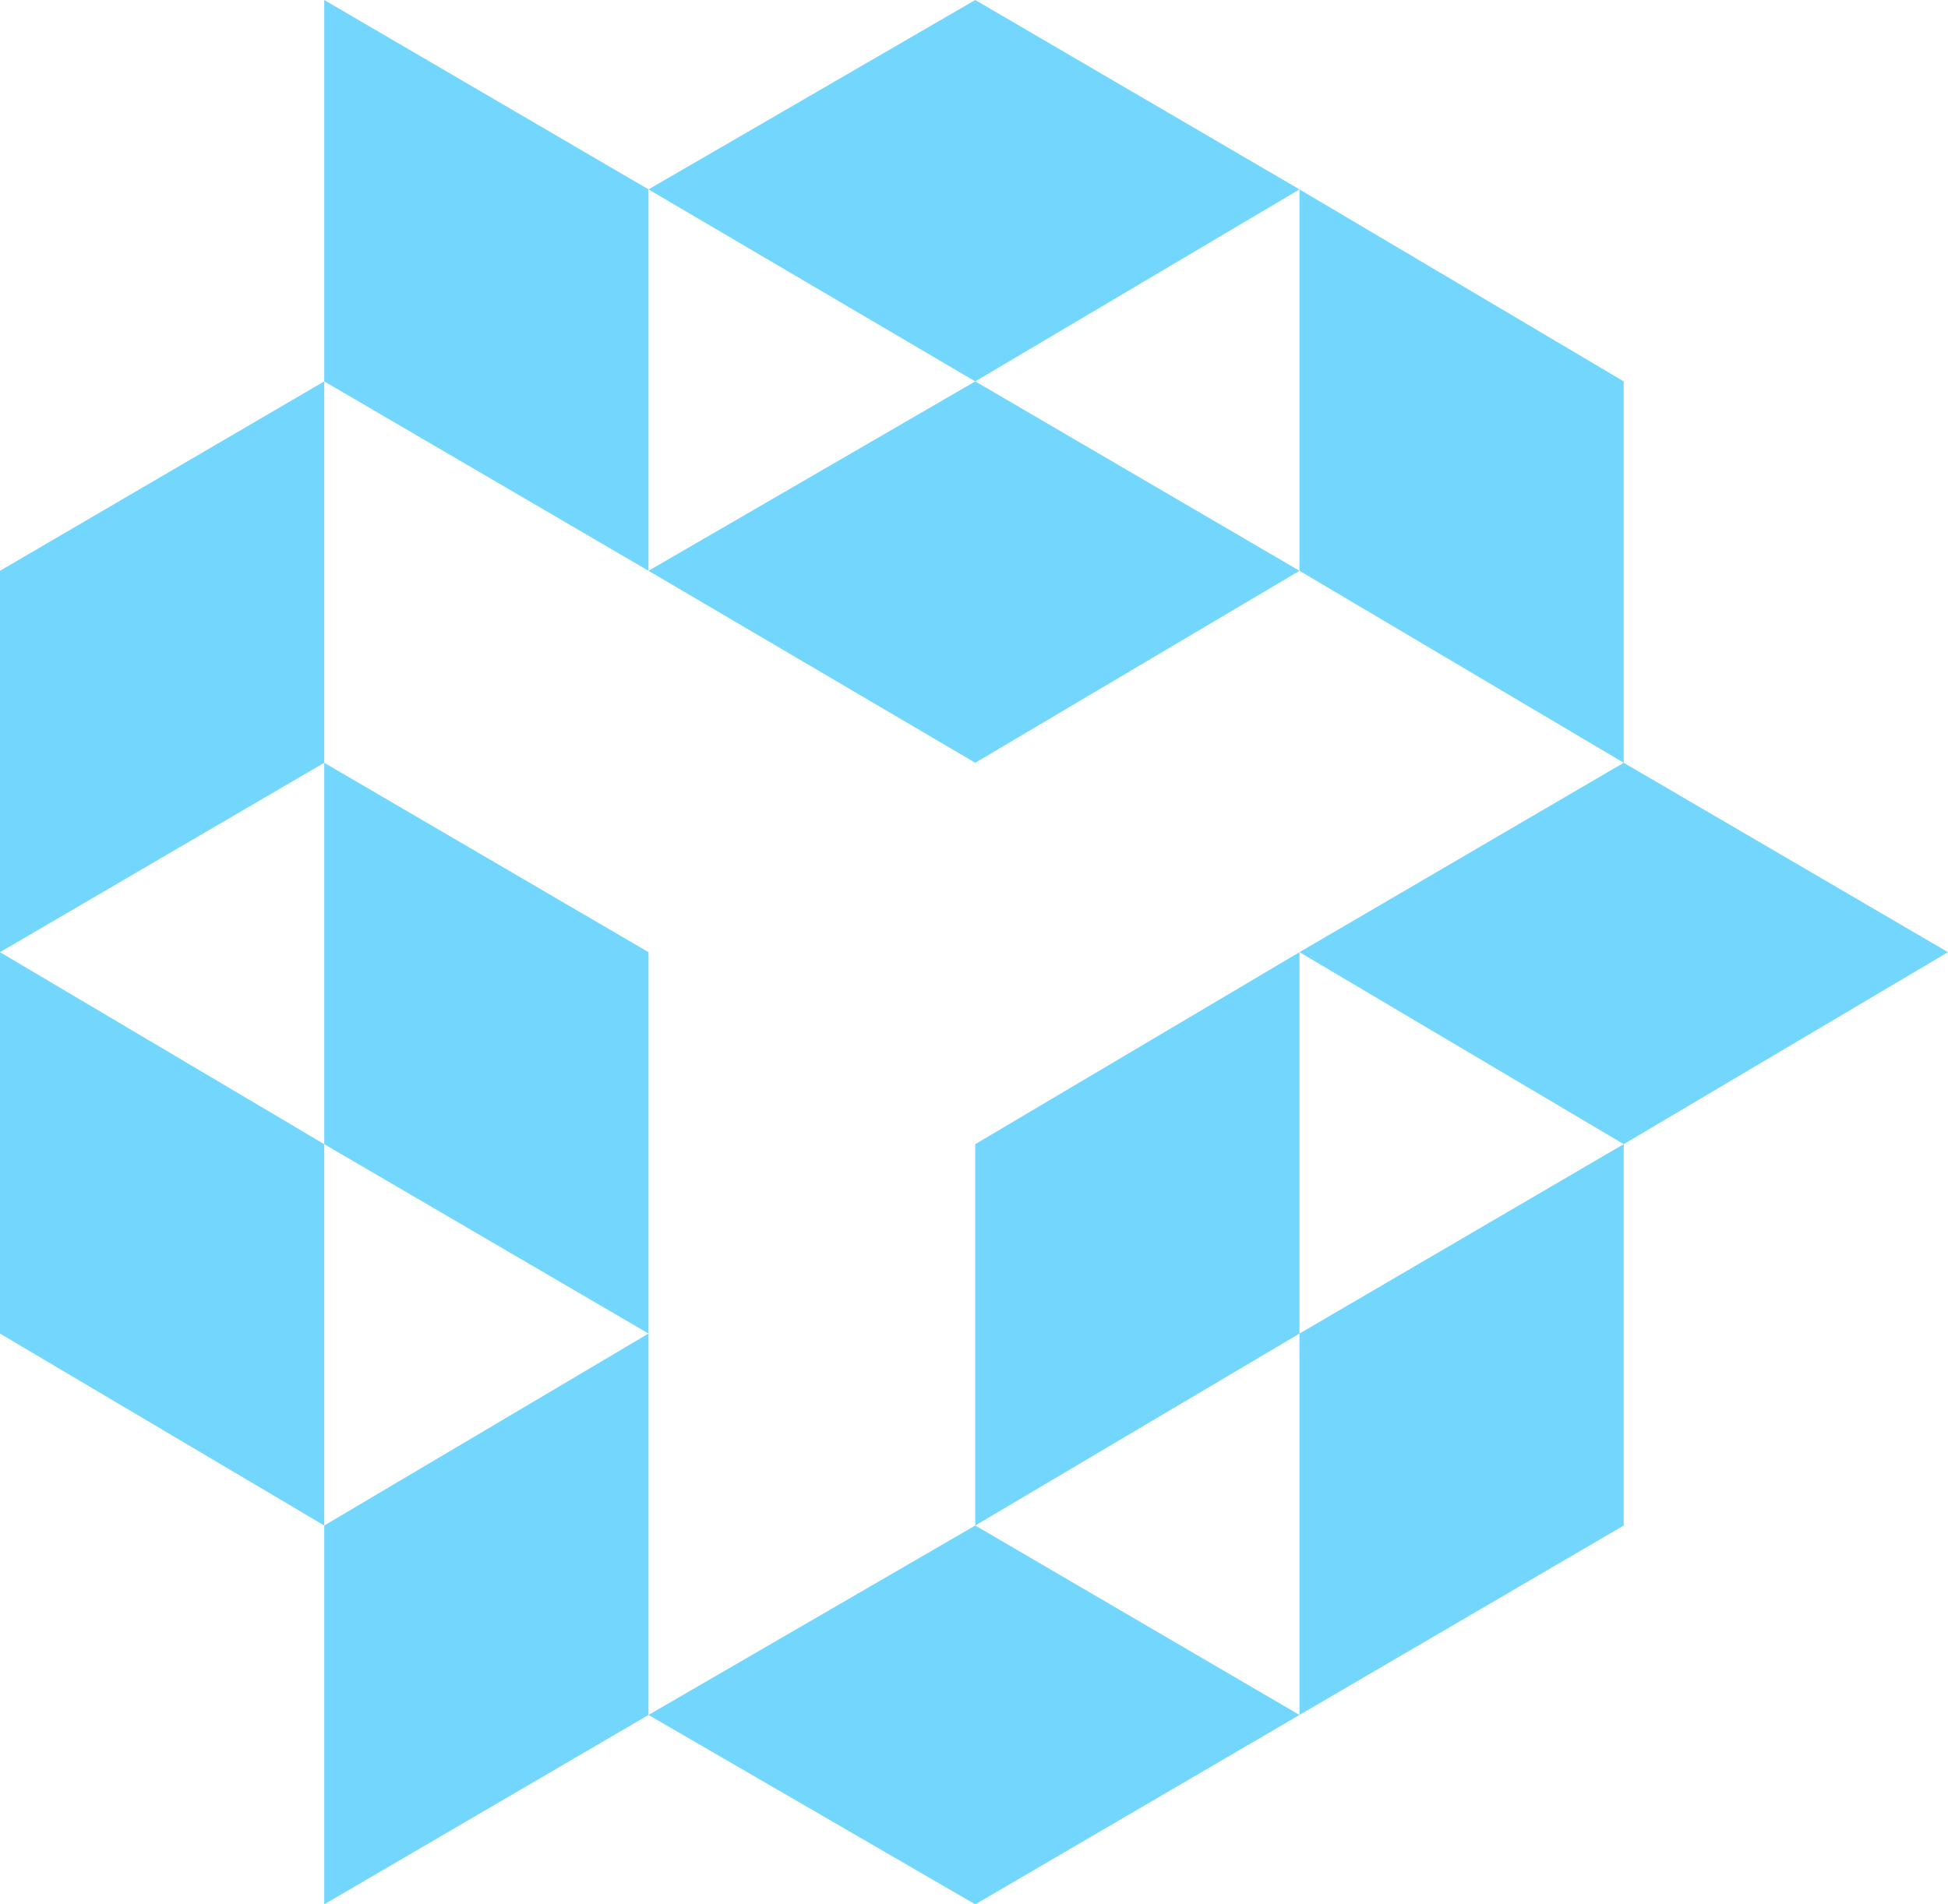 <?xml version="1.0" encoding="UTF-8"?> <svg xmlns="http://www.w3.org/2000/svg" width="45" height="44" viewBox="0 0 45 44" fill="none"> <g clip-path="url(#clip0_104_887)"> <path d="M37.509 26.436L45 22L37.509 17.624L30.019 22L37.509 26.436Z" fill="#73D7FD"></path> <path d="M22.529 44L30.019 39.624L22.529 35.247L14.981 39.624L22.529 44Z" fill="#73D7FD"></path> <path d="M22.529 26.436V35.247L30.019 30.812V22L22.529 26.436Z" fill="#73D7FD"></path> <path d="M30.019 30.812V39.624L37.509 35.247V26.435L30.019 30.812Z" fill="#73D7FD"></path> <path d="M7.49 35.247V44L14.981 39.624V30.812L7.49 35.247Z" fill="#73D7FD"></path> <path d="M0 13.188V22L7.49 17.624V8.812L0 13.188Z" fill="#73D7FD"></path> <path d="M14.981 22L7.49 17.624V26.436L14.981 30.812V22Z" fill="#73D7FD"></path> <path d="M7.49 26.436L0 22V30.812L7.49 35.247V26.436Z" fill="#73D7FD"></path> <path d="M14.981 4.376L7.49 0V8.812L14.981 13.188V4.376Z" fill="#73D7FD"></path> <path d="M37.509 8.812L30.019 4.376V13.188L37.509 17.624V8.812Z" fill="#73D7FD"></path> <path d="M22.529 17.624L30.019 13.188L22.529 8.812L14.981 13.188L22.529 17.624Z" fill="#73D7FD"></path> <path d="M22.529 8.812L30.019 4.376L22.529 0L14.981 4.376L22.529 8.812Z" fill="#73D7FD"></path> </g> <defs> <clipPath id="clip0_104_887"> <rect width="45" height="44" fill="white"></rect> </clipPath> </defs> </svg> 